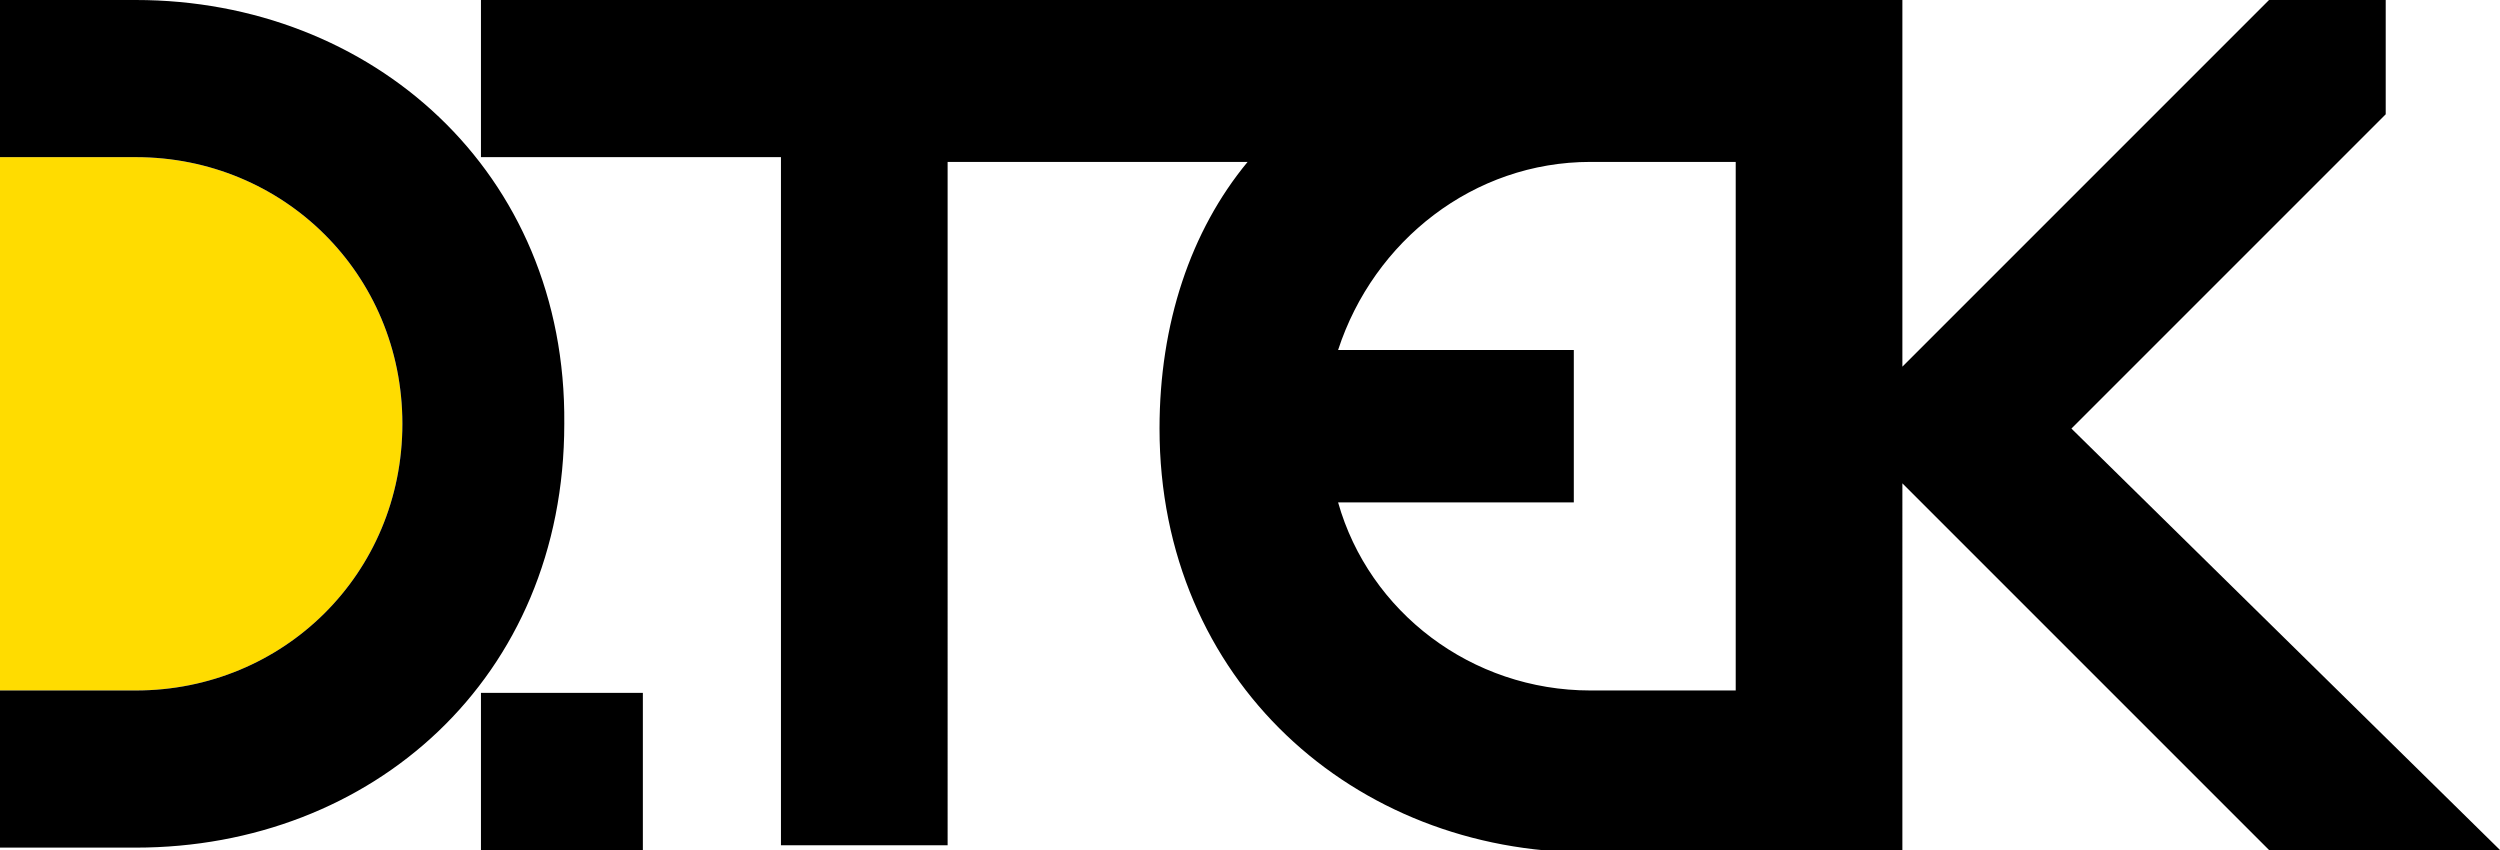 <?xml version="1.0" encoding="utf-8"?>
<!-- Generator: Adobe Illustrator 27.7.0, SVG Export Plug-In . SVG Version: 6.00 Build 0)  -->
<svg version="1.1" id="Layer_1" xmlns="http://www.w3.org/2000/svg" xmlns:xlink="http://www.w3.org/1999/xlink" x="0px" y="0px"
	 width="105px" height="35.7px" viewBox="0 0 105 35.7" style="enable-background:new 0 0 105 35.7;" xml:space="preserve">
<style type="text/css">
	.st0{fill:#FFDC00;}
</style>
<g id="Layer_2_00000008127194302409152030000000023961390822926497_">
</g>
<g id="Layer_1_00000029025055457414636770000010560423744001124539_">
	<g>
		<path class="st0" d="M5.7,6.6H0V29h5.7c6.2,0,11.2-4.9,11.2-11.2S11.9,6.6,5.7,6.6"/>
		<path d="M5.7,0H0v6.6h5.7c6.2,0,11.2,4.9,11.2,11.2S11.9,29,5.7,29H0v6.6h5.7c9.9,0,18-7.1,18-17.8C23.8,7.2,15.6,0,5.7,0
			 M20.2,35.7h6.8v-6.6h-6.8V35.7z M87,18l13.2-13.2V0h-4.9L79.9,15.4V0H20.2v6.6h12.6v28.9h7V6.8h12.6C50,9.7,48.7,13.6,48.7,18
			c0,10.6,8.2,17.8,18,17.8h13.2V20.3l15.4,15.4h9.7L87,18z M72.9,29h-6.1c-5,0-9.3-3.3-10.6-7.9h9.9v-6.4h-9.9
			c1.5-4.6,5.7-7.9,10.6-7.9h6.1C72.9,6.8,72.9,29,72.9,29z"/>
	</g>
</g>
</svg>

